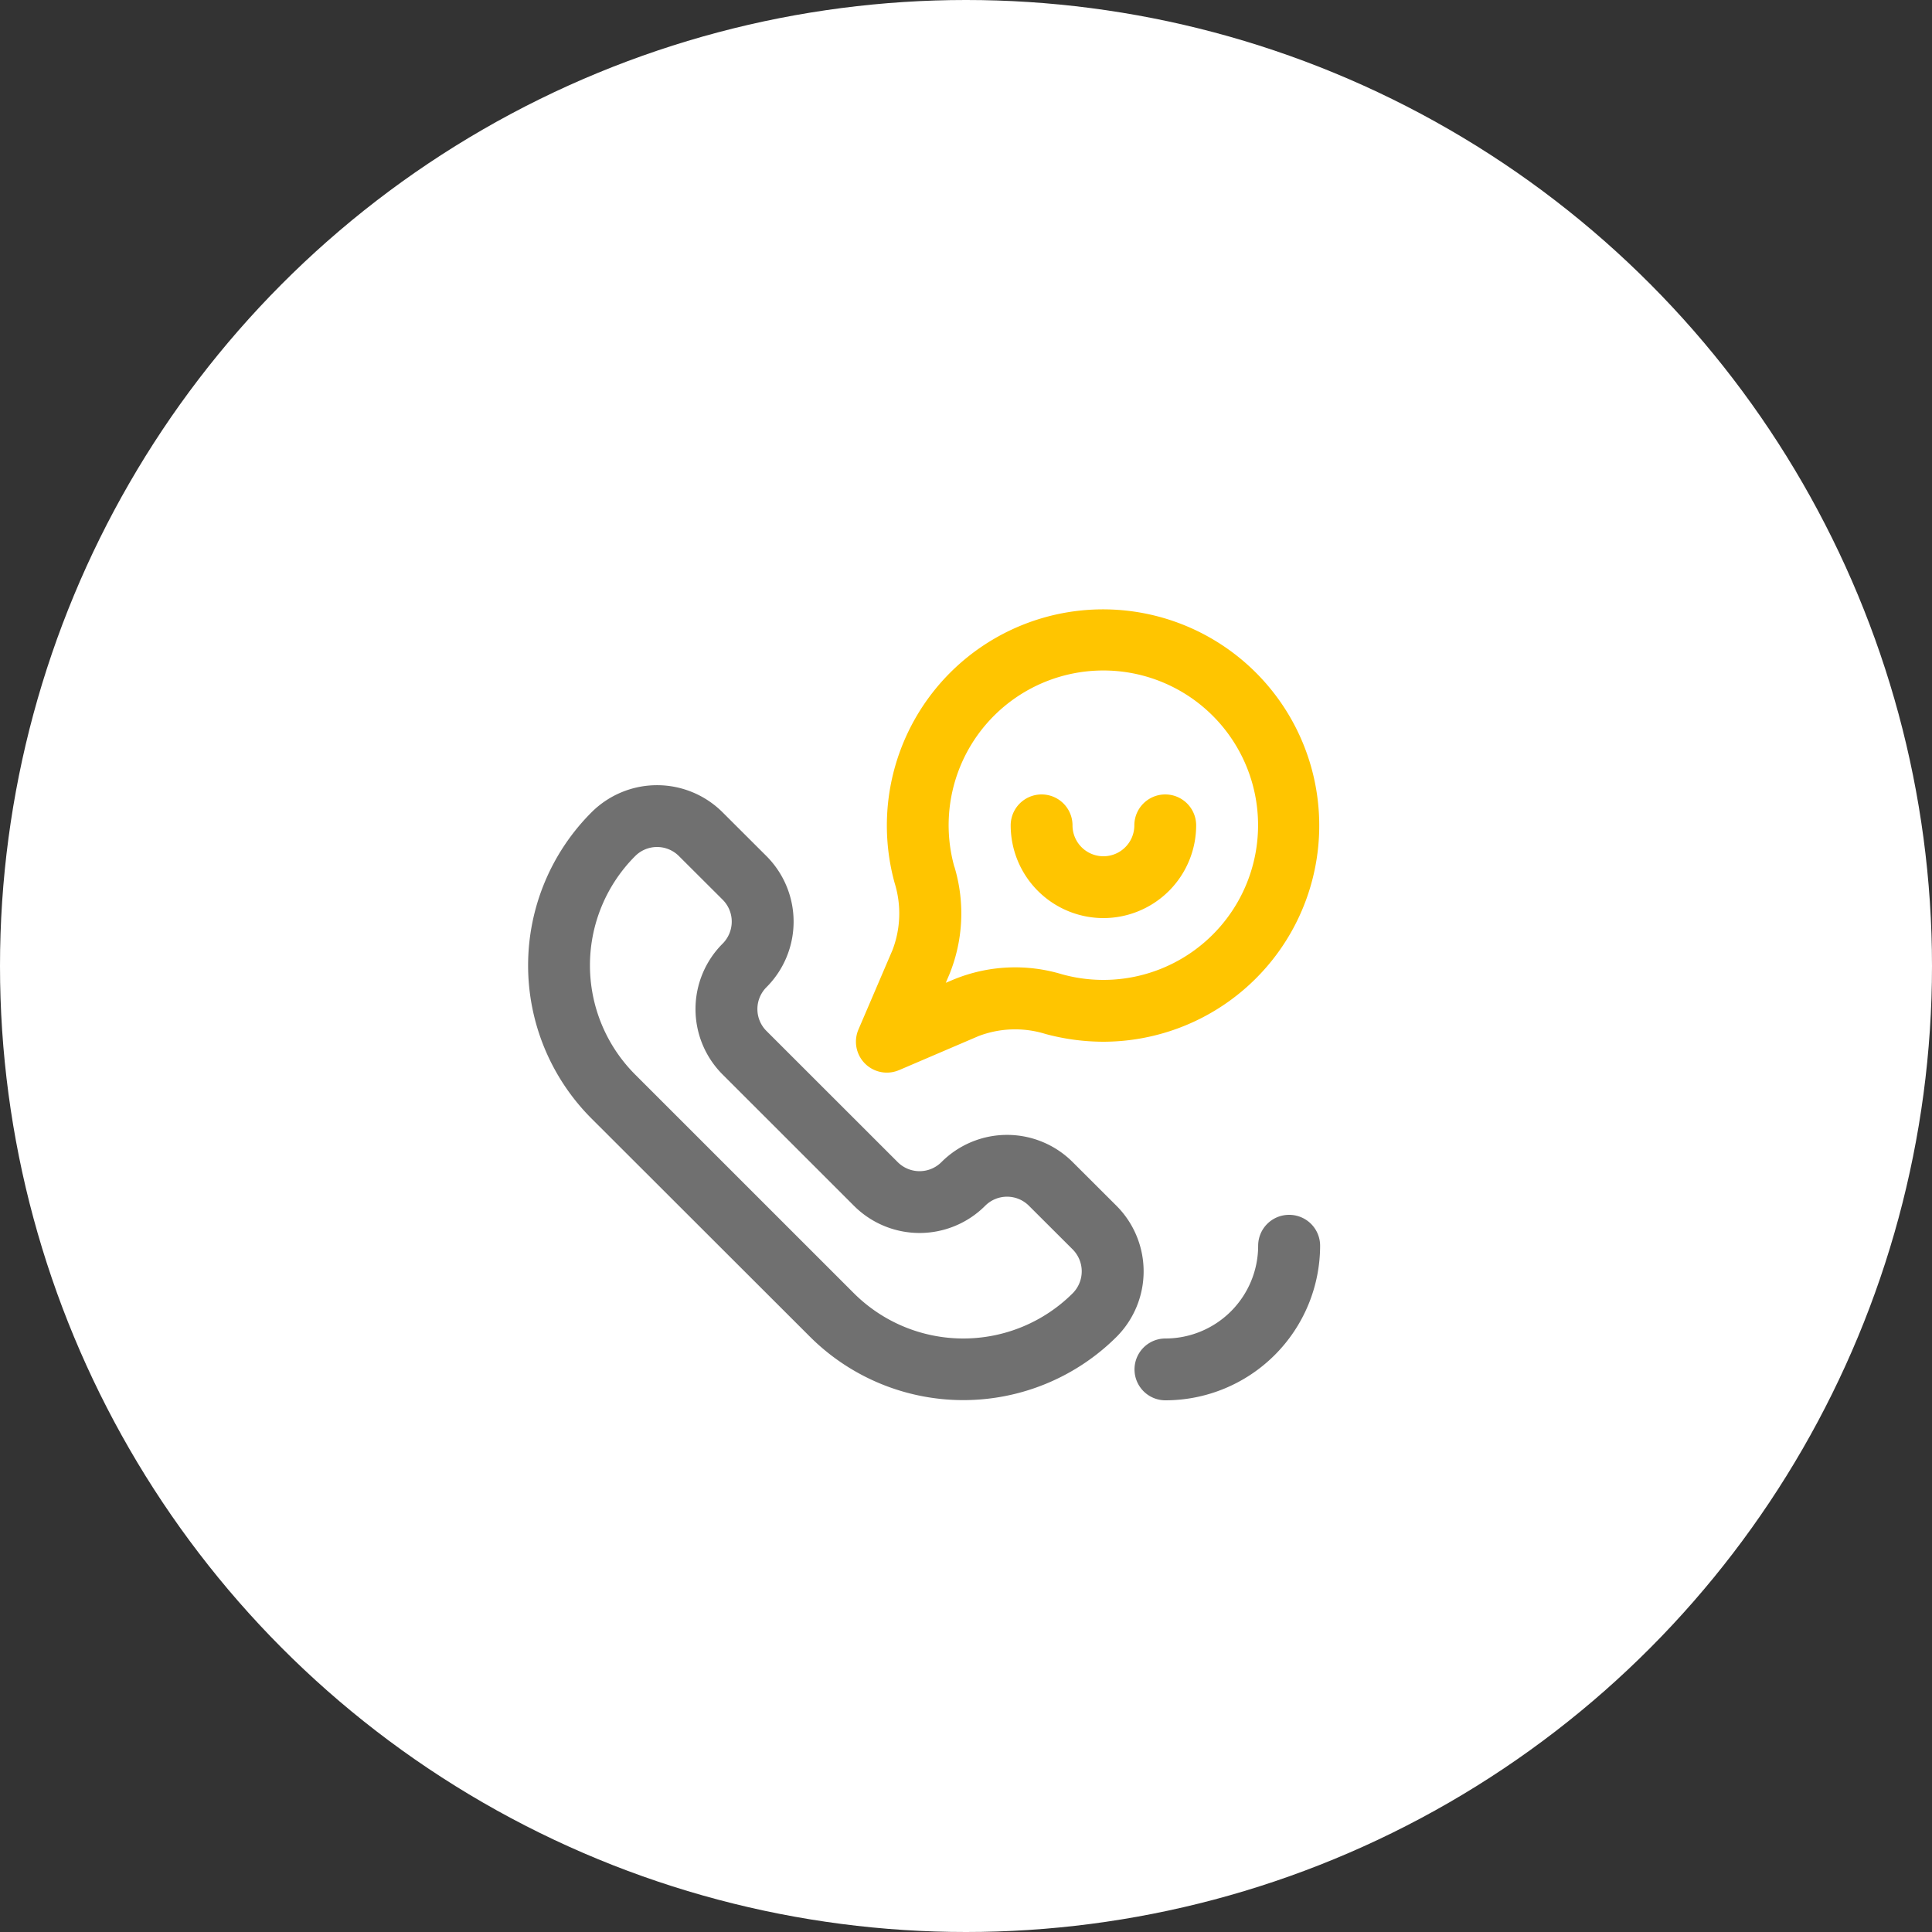 <svg height="100" viewBox="0 0 100 100" width="100" xmlns="http://www.w3.org/2000/svg"><rect x="0" y="0" width="100" height="100" fill="#333333" stroke="none"/><circle cx="50" cy="50" fill="#fff" r="50"/><g fill-rule="evenodd" transform="translate(-275 -2504)"><path d="m332.787 2566.41-2.265-2.26a4.8 4.8 0 0 0 -6.793 0 1.6 1.6 0 0 1 -2.265 0l-6.794-6.79a1.6 1.6 0 0 1 0-2.26 4.8 4.8 0 0 0 0-6.79l-2.264-2.26a4.8 4.8 0 0 0 -6.794 0 11.208 11.208 0 0 0 0 15.84l11.323 11.31a11.241 11.241 0 0 0 15.852 0 4.8 4.8 0 0 0 0-6.79zm-2.265 4.53a8.019 8.019 0 0 1 -11.323 0l-11.322-11.32a8 8 0 0 1 0-11.31 1.6 1.6 0 0 1 2.264 0l2.265 2.26a1.6 1.6 0 0 1 .469 1.13 1.62 1.62 0 0 1 -.469 1.14 4.787 4.787 0 0 0 0 6.78l6.793 6.79a4.8 4.8 0 0 0 6.794 0 1.6 1.6 0 0 1 2.264 0l2.265 2.26a1.61 1.61 0 0 1 0 2.27zm11.2-4.06a1.6 1.6 0 0 0 -1.6 1.6 4.805 4.805 0 0 1 -4.8 4.8 1.6 1.6 0 1 0 0 3.2 8.013 8.013 0 0 0 8.007-8 1.6 1.6 0 0 0 -1.609-1.6z" fill="#707070"/><path d="m332.113 2551.52a4.805 4.805 0 0 1 -4.8-4.8 1.6 1.6 0 0 1 3.2 0 1.6 1.6 0 0 0 3.2 0 1.6 1.6 0 0 1 3.2 0 4.805 4.805 0 0 1 -4.8 4.8zm-10.578 7.87 4.109-1.76a5.3 5.3 0 0 1 3.477-.11 11.569 11.569 0 0 0 2.992.4 11.19 11.19 0 1 0 -10.805-8.21 5.3 5.3 0 0 1 -.115 3.47l-1.761 4.11a1.6 1.6 0 0 0 2.1 2.1zm2.86-10.53a8.008 8.008 0 1 1 5.579 5.57 8.373 8.373 0 0 0 -5.592.26l-.429.18.184-.43a8.37 8.37 0 0 0 .263-5.58z" fill="#ffc500"/></g></svg>
